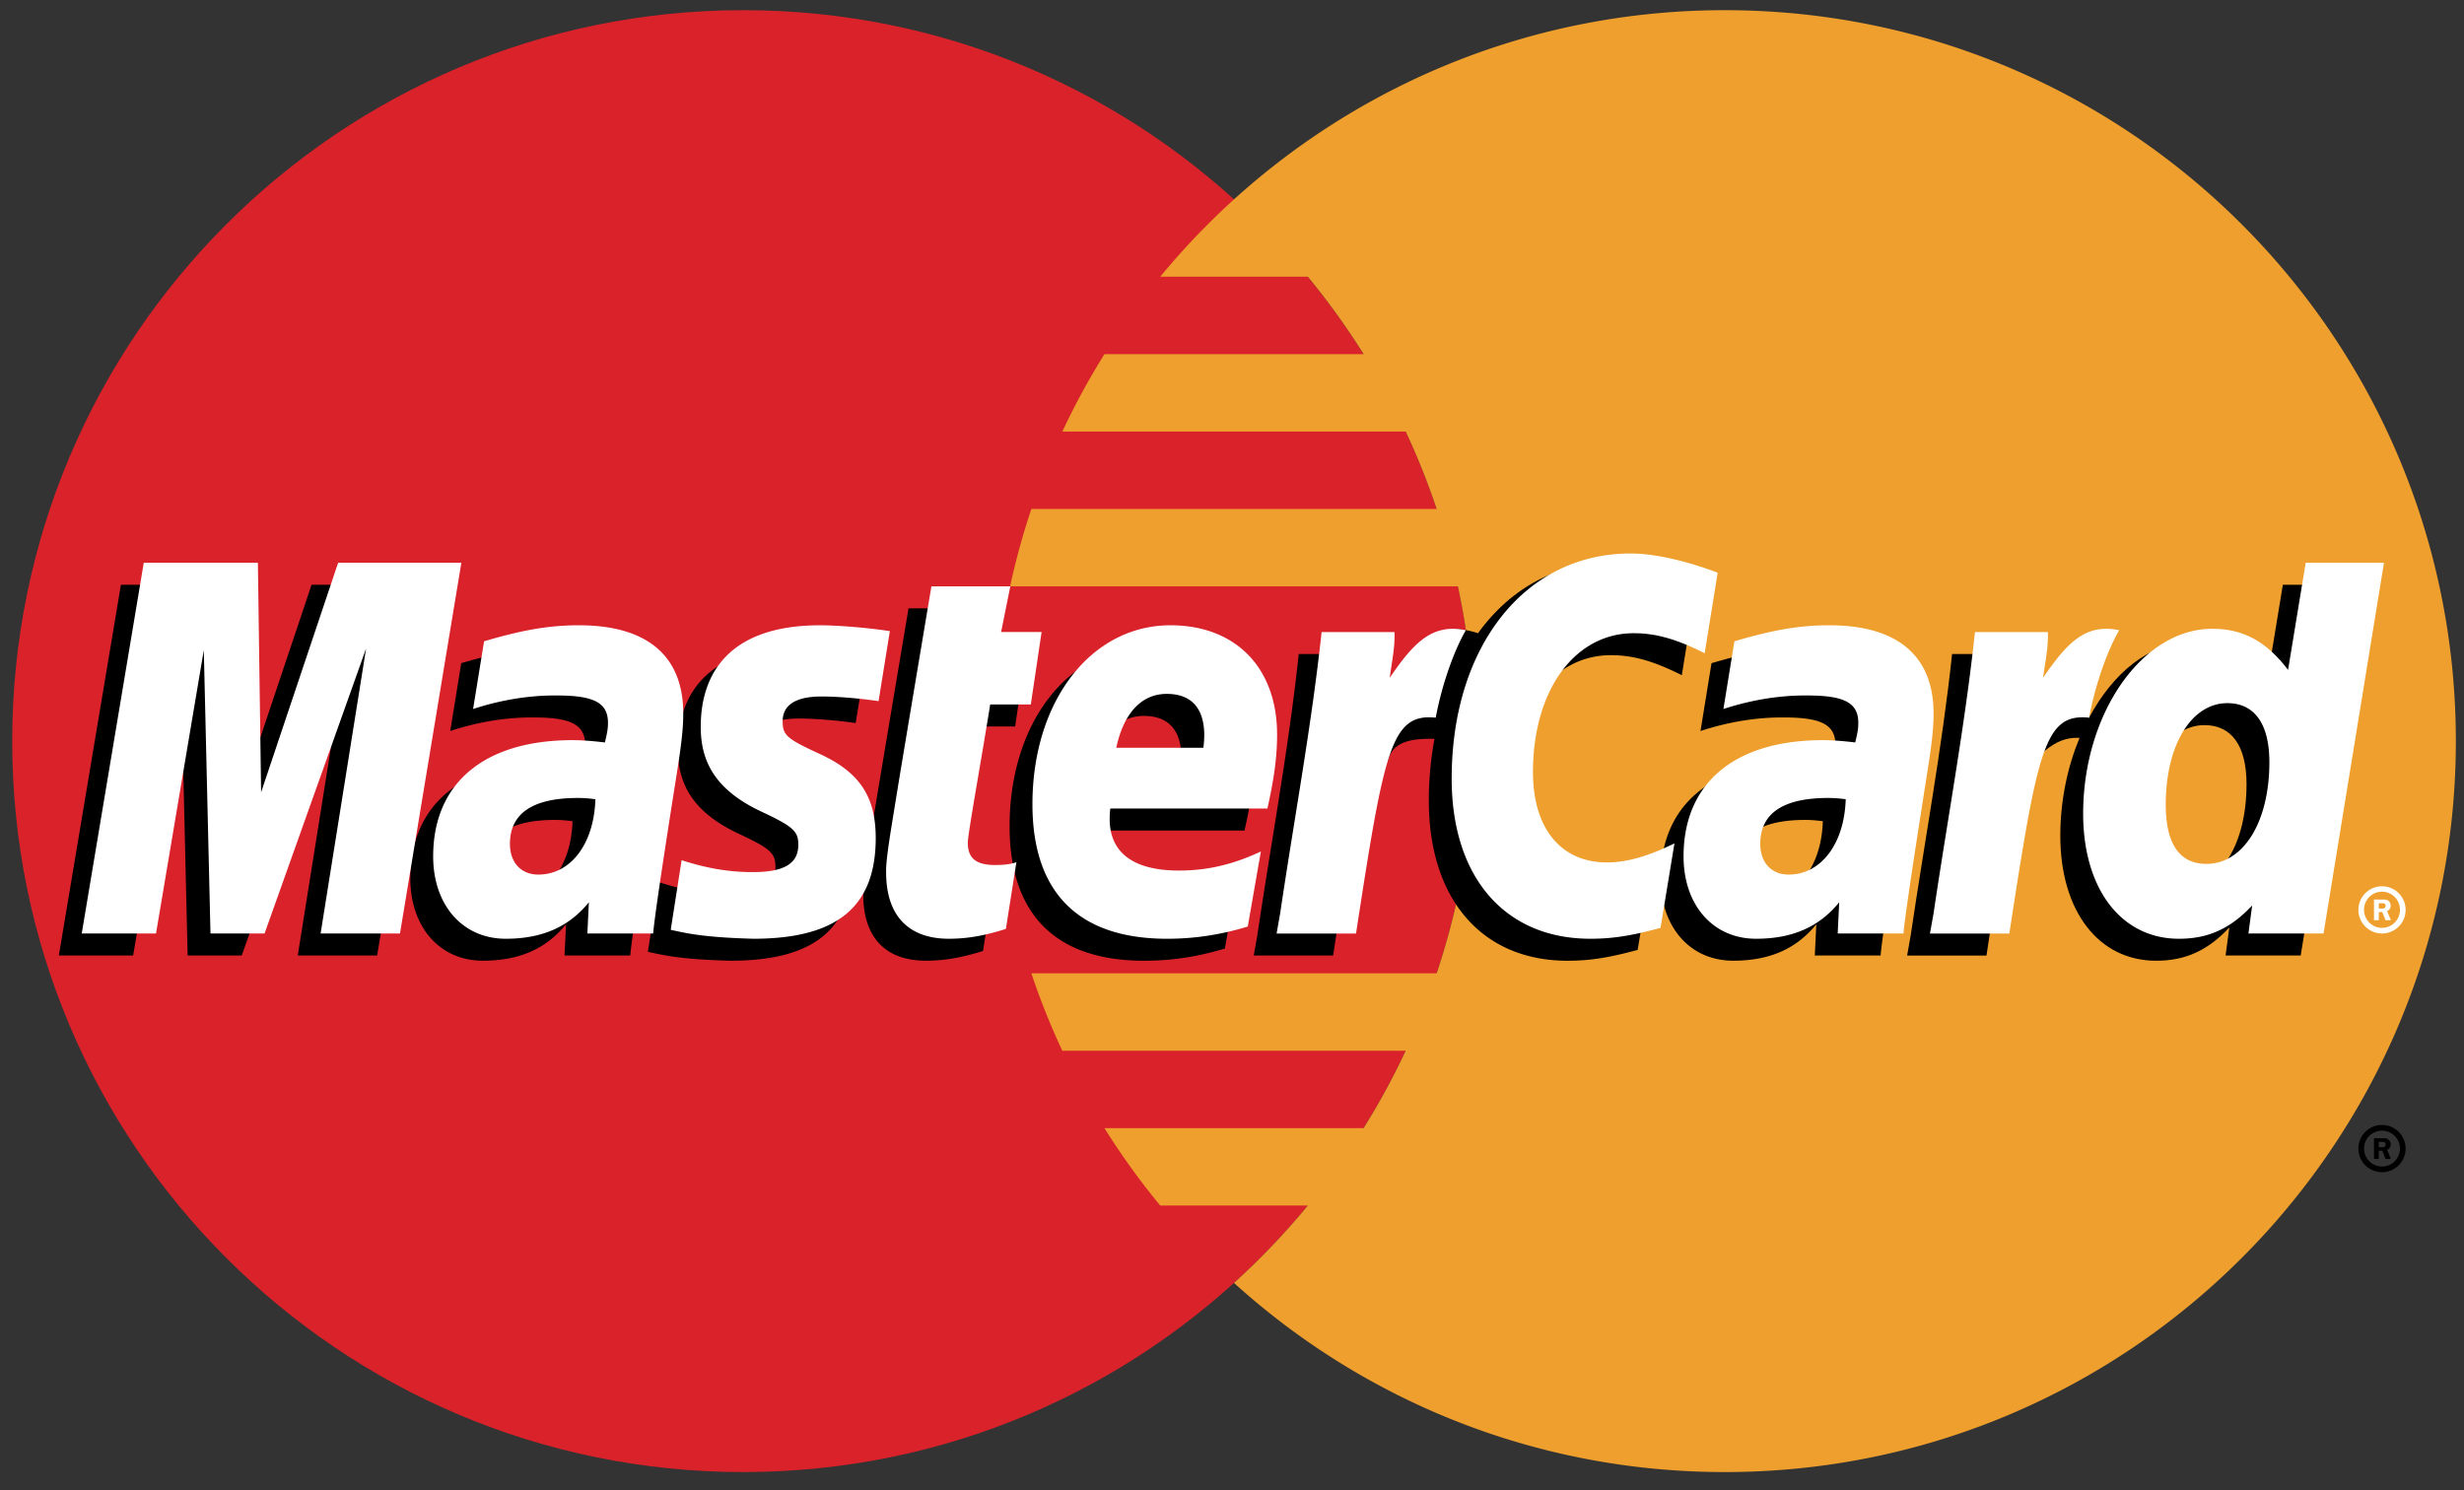 <svg xmlns="http://www.w3.org/2000/svg" width="605" height="366"><rect width="100%" height="100%" fill="#333333" stroke="none"/><path d="M362.012 182c0 99.14-80.371 179.5-179.512 179.5C83.36 361.5 3 281.14 3 182 3 82.871 83.36 2.5 182.5 2.5S362.012 82.871 362.012 182" style="stroke:none;fill-rule:nonzero;fill:#d9222a;fill-opacity:1"/><path d="M423.488 2.5c-46.379 0-88.636 17.59-120.5 46.46a181.783 181.783 0 0 0-18.117 19h36.258A181.892 181.892 0 0 1 334.82 86.97h-63.64a179.848 179.848 0 0 0-10.34 19.011h84.308a177.844 177.844 0 0 1 7.602 19h-99.512a178.786 178.786 0 0 0-5.218 19.008h109.94A180.714 180.714 0 0 1 362.013 182c0 19.93-3.262 39.11-9.262 57.02h-99.512c2.16 6.48 4.703 12.82 7.59 19.011h84.32a178.067 178.067 0 0 1-10.347 19.008H271.18a181.756 181.756 0 0 0 13.68 19h36.261a180.08 180.08 0 0 1-18.133 19.012c31.864 28.87 74.121 46.449 120.5 46.449C522.628 361.5 603 281.14 603 182 603 82.871 522.629 2.5 423.488 2.5" style="stroke:none;fill-rule:nonzero;fill:#ee9f2d;fill-opacity:1"/><path d="M579.07 282.059c0-3.2 2.59-5.797 5.801-5.797a5.788 5.788 0 0 1 5.79 5.797c0 3.203-2.59 5.8-5.79 5.8s-5.8-2.597-5.8-5.8Zm5.801 4.41c2.43 0 4.399-1.98 4.399-4.41a4.398 4.398 0 0 0-4.399-4.399c-2.43-.012-4.402 1.961-4.41 4.39v.009c0 2.43 1.969 4.41 4.398 4.41h.012Zm-.793-1.86h-1.18v-5.097h2.153c.449 0 .898 0 1.3.258.41.28.649.77.649 1.28 0 .571-.34 1.098-.89 1.31l.94 2.25h-1.32l-.77-2.02h-.882Zm0-2.89h.66c.25 0 .512.02.73-.098a.713.713 0 0 0 .294-.59.616.616 0 0 0-.282-.511c-.21-.13-.539-.098-.761-.098h-.64Zm-443.5-80.059c-2.039-.238-2.937-.308-4.348-.308-11.039 0-16.628 3.789-16.628 11.27 0 4.608 2.718 7.55 6.976 7.55 7.942 0 13.66-7.563 14-18.512Zm14.172 32.988h-16.14l.37-7.668c-4.93 6.06-11.5 8.942-20.43 8.942-10.562 0-17.8-8.25-17.8-20.223 0-18.027 12.602-28.55 34.219-28.55 2.203 0 5.043.203 7.941.57.602-2.438.762-3.48.762-4.797 0-4.902-3.402-6.73-12.5-6.73-9.531-.114-17.402 2.269-20.621 3.328l2.699-16.66c9.71-2.848 16.11-3.919 23.32-3.919 16.73 0 25.602 7.52 25.578 21.72.032 3.8-.597 8.5-1.578 14.667-1.691 10.73-5.32 33.723-5.82 39.32Zm-62.148 0H73.109l11.16-70-24.917 70H46.07l-1.64-69.597-11.739 69.597H14.45l15.242-91.046h28.02l1.7 50.957L76.5 143.602h31.172l-15.07 91.046M447.57 201.66c-2.039-.238-2.941-.308-4.351-.308-11.04 0-16.63 3.789-16.63 11.27 0 4.608 2.731 7.55 6.981 7.55 7.942 0 13.668-7.563 14-18.512Zm14.18 32.988h-16.148l.367-7.668c-4.93 6.06-11.5 8.942-20.418 8.942-10.57 0-17.801-8.25-17.801-20.223 0-18.027 12.59-28.55 34.21-28.55 2.212 0 5.04.203 7.93.57.61-2.438.77-3.48.77-4.797 0-4.902-3.39-6.73-12.5-6.73-9.531-.114-17.379 2.269-20.629 3.328.207-1.23 2.707-16.66 2.707-16.66 9.711-2.848 16.114-3.919 23.32-3.919 16.743 0 25.602 7.52 25.583 21.72.03 3.8-.59 8.5-1.582 14.667-1.68 10.73-5.32 33.723-5.809 39.32Zm-220.39-1.117c-5.329 1.668-9.489 2.39-14 2.39-9.962 0-15.4-5.722-15.4-16.26-.14-3.27 1.43-11.88 2.669-19.74 1.133-6.921 8.45-50.53 8.45-50.53h19.37l-2.258 11.21h11.7l-2.641 17.797H237.5c-2.25 14.082-5.45 31.622-5.488 33.954 0 3.808 2.039 5.476 6.668 5.476 2.23 0 3.941-.226 5.261-.7l-2.582 16.403m59.391-.601c-6.648 2.03-13.07 3.011-19.879 3-21.68-.02-32.98-11.352-32.98-33.04 0-25.312 14.379-43.94 33.898-43.94 15.973 0 26.172 10.429 26.172 26.788 0 5.434-.7 10.73-2.39 18.223h-38.583c-1.297 10.738 5.57 15.21 16.84 15.21 6.942 0 13.192-1.433 20.14-4.66Zm-10.89-43.899c.109-1.55 2.062-13.222-9.008-13.222-6.172 0-10.582 4.703-12.383 13.222Zm-123.419-5.02c0 9.368 4.547 15.829 14.848 20.68 7.89 3.7 9.11 4.809 9.11 8.168 0 4.61-3.477 6.7-11.188 6.7-5.82 0-11.223-.91-17.461-2.93l-2.68 17.11c4.43.96 8.38 1.863 20.282 2.19 20.558 0 30.058-7.827 30.058-24.75 0-10.179-3.98-16.148-13.738-20.64-8.172-3.75-9.113-4.578-9.113-8.039 0-4.012 3.242-6.05 9.543-6.05 3.82 0 9.046.41 14 1.109l2.77-17.168c-5.044-.801-12.692-1.442-17.153-1.442-21.797 0-29.34 11.38-29.278 25.063m229.09-23.121c5.418 0 10.457 1.418 17.418 4.918l3.18-19.758c-2.848-1.121-12.899-7.7-21.41-7.7-13.04 0-24.07 6.47-31.82 17.149-11.31-3.738-15.958 3.828-21.66 11.371l-5.06 1.18c.38-2.492.731-4.95.61-7.45h-17.898c-2.442 22.919-6.77 46.13-10.172 69.079l-.88 4.968h19.49c3.26-21.136 5.042-34.68 6.132-43.84l7.34-4.078c1.09-4.082 4.527-5.46 11.41-5.289-.922 5-1.39 10.09-1.383 15.18 0 24.219 13.07 39.309 34.05 39.309 5.403 0 10.044-.711 17.224-2.66l3.43-20.758c-6.462 3.18-11.762 4.68-16.563 4.68-11.328 0-18.18-8.372-18.18-22.192 0-20.05 10.191-34.11 24.742-34.11" style="stroke:none;fill-rule:nonzero;fill:#000;fill-opacity:1"/><path d="M98.21 229.238H78.72L89.89 159.25l-24.93 69.988H51.68l-1.64-69.59-11.731 69.59H20.07L35.3 138.2h28.02l.79 56.36 18.91-56.36h30.261l-15.07 91.04" style="stroke:none;fill-rule:nonzero;fill:#fff;fill-opacity:1"/><path d="m560.52 143.602-4.32 26.308c-5.329-7.012-11.06-12.09-18.61-12.09-9.84 0-18.79 7.461-24.649 18.43-8.152-1.7-16.59-4.57-16.59-4.57l-.011.07c.66-6.129.922-9.871.87-11.148H479.31c-2.438 22.918-6.778 46.128-10.16 69.078l-.887 4.98h19.488c2.629-17.101 4.648-31.3 6.129-42.558 6.66-6.012 9.992-11.262 16.723-10.91-2.98 7.199-4.723 15.5-4.723 24.019 0 18.508 9.36 30.719 23.531 30.719 7.14 0 12.621-2.461 17.969-8.168l-.918 6.879h18.437l14.84-91.04Zm-24.372 73.937c-6.636 0-9.976-4.91-9.976-14.598 0-14.55 6.27-24.87 15.11-24.87 6.687 0 10.32 5.1 10.32 14.507 0 14.684-6.372 24.961-15.454 24.961Zm0 0" style="stroke:none;fill-rule:nonzero;fill:#000;fill-opacity:1"/><path d="M146.191 196.262c-2.043-.242-2.953-.301-4.351-.301-11.04 0-16.63 3.789-16.63 11.27 0 4.597 2.731 7.539 6.981 7.539 7.95 0 13.668-7.551 14-18.508Zm14.18 32.976H144.22l.37-7.66c-4.917 6.05-11.5 8.953-20.417 8.953-10.57 0-17.813-8.25-17.813-20.23 0-18.031 12.59-28.54 34.22-28.54 2.21 0 5.042.2 7.94.567.602-2.437.762-3.488.762-4.808 0-4.91-3.39-6.73-12.5-6.73-9.531-.099-17.39 2.269-20.62 3.32l2.698-16.63c9.7-2.859 16.121-3.93 23.32-3.93 16.731 0 25.602 7.52 25.583 21.7.027 3.82-.602 8.52-1.582 14.68-1.692 10.718-5.32 33.718-5.809 39.308Zm261.379-88.59-3.191 19.774c-6.95-3.5-12-4.922-17.41-4.922-14.547 0-24.75 14.059-24.75 34.11 0 13.82 6.863 22.18 18.18 22.18 4.8 0 10.1-1.5 16.562-4.68l-3.422 20.75c-7.188 1.96-11.82 2.671-17.23 2.671-20.97 0-34.048-15.082-34.048-39.312 0-32.547 18.059-55.297 43.887-55.297 8.512 0 18.563 3.61 21.422 4.726m31.441 55.614c-2.043-.242-2.941-.301-4.351-.301-11.04 0-16.63 3.789-16.63 11.27 0 4.597 2.731 7.539 6.981 7.539 7.938 0 13.668-7.56 14-18.508Zm14.18 32.976H451.22l.37-7.66c-4.917 6.05-11.5 8.953-20.417 8.953-10.563 0-17.8-8.25-17.8-20.23 0-18.031 12.589-28.54 34.206-28.54 2.211 0 5.043.2 7.942.567.601-2.437.761-3.488.761-4.808 0-4.91-3.39-6.73-12.492-6.73-9.539-.099-17.398 2.269-20.629 3.32.2-1.22 2.7-16.63 2.7-16.63 9.71-2.859 16.12-3.93 23.32-3.93 16.742 0 25.601 7.52 25.582 21.7.027 3.82-.602 8.52-1.582 14.68-1.68 10.718-5.32 33.718-5.809 39.308Zm-220.39-1.117c-5.34 1.68-9.5 2.41-14 2.41-9.961 0-15.403-5.73-15.403-16.27-.137-3.28 1.442-11.882 2.684-19.73 1.117-6.93 8.437-50.543 8.437-50.543h19.371L245.81 155.2h9.941l-2.648 17.79h-9.973c-2.25 14.09-5.469 31.62-5.5 33.952 0 3.829 2.043 5.48 6.672 5.48 2.219 0 3.937-.21 5.258-.69l-2.579 16.39m59.391-.59c-6.652 2.028-13.082 3.008-19.883 3-21.68-.02-32.988-11.34-32.988-33.031 0-25.32 14.379-43.95 33.898-43.95 15.973 0 26.172 10.43 26.172 26.802 0 5.43-.699 10.726-2.379 18.207h-38.57c-1.312 10.742 5.57 15.222 16.828 15.222 6.93 0 13.192-1.43 20.14-4.68Zm-10.89-43.91c.12-1.543 2.058-13.223-9.012-13.223-6.168 0-10.578 4.723-12.38 13.223Zm-123.422-5.012c0 9.371 4.543 15.82 14.84 20.68 7.89 3.711 9.113 4.813 9.113 8.172 0 4.617-3.48 6.7-11.184 6.7-5.816 0-11.226-.911-17.469-2.923 0 0-2.558 16.32-2.668 17.102 4.418.969 8.368 1.851 20.27 2.191 20.57 0 30.059-7.832 30.059-24.742 0-10.18-3.97-16.148-13.739-20.64-8.16-3.758-9.11-4.59-9.11-8.047 0-4 3.25-6.063 9.54-6.063 3.82 0 9.05.422 14.008 1.133l2.77-17.184c-5.04-.797-12.688-1.437-17.15-1.437-21.8 0-29.339 11.379-29.28 25.058m398.453 50.63H552.07l.918-6.887c-5.347 5.718-10.828 8.18-17.968 8.18-14.168 0-23.532-12.212-23.532-30.723 0-24.63 14.524-45.399 31.711-45.399 7.563 0 13.281 3.09 18.602 10.102l4.328-26.313h19.223Zm-28.75-17.098c9.078 0 15.449-10.29 15.449-24.961 0-9.399-3.633-14.508-10.32-14.508-8.84 0-15.121 10.316-15.121 24.879 0 9.68 3.359 14.59 9.992 14.59Zm-56.84-56.93c-2.442 22.91-6.774 46.129-10.16 69.059l-.89 4.98h19.487c6.97-45.281 8.66-54.121 19.59-53.012 1.742-9.27 4.98-17.386 7.39-21.476-8.16-1.703-12.718 2.91-18.679 11.668.469-3.79 1.328-7.461 1.16-11.22h-17.898m-160.422 0c-2.45 22.911-6.781 46.13-10.172 69.06l-.879 4.98h19.5c6.961-45.281 8.64-54.121 19.57-53.012 1.75-9.27 4.993-17.386 7.403-21.476-8.16-1.703-12.723 2.91-18.684 11.668.473-3.79 1.32-7.461 1.16-11.22H324.5m254.57 68.24c0-3.2 2.59-5.802 5.79-5.802h.011a5.782 5.782 0 0 1 5.79 5.782v.02c0 3.198-2.59 5.788-5.79 5.788s-5.8-2.59-5.8-5.789Zm5.801 4.402a4.401 4.401 0 0 0 4.399-4.403 4.405 4.405 0 1 0-8.809 0 4.404 4.404 0 0 0 4.41 4.403Zm-.793-1.872h-1.18v-5.082h2.153c.437 0 .91.012 1.289.25.422.293.66.774.66 1.282 0 .57-.34 1.11-.89 1.308l.94 2.242h-1.32l-.78-2.011h-.872Zm0-2.878h.66c.242 0 .512.02.73-.102.192-.121.294-.36.294-.59a.658.658 0 0 0-.293-.52c-.2-.12-.54-.081-.758-.081h-.633Zm0 0" style="stroke:none;fill-rule:nonzero;fill:#fff;fill-opacity:1"/></svg>